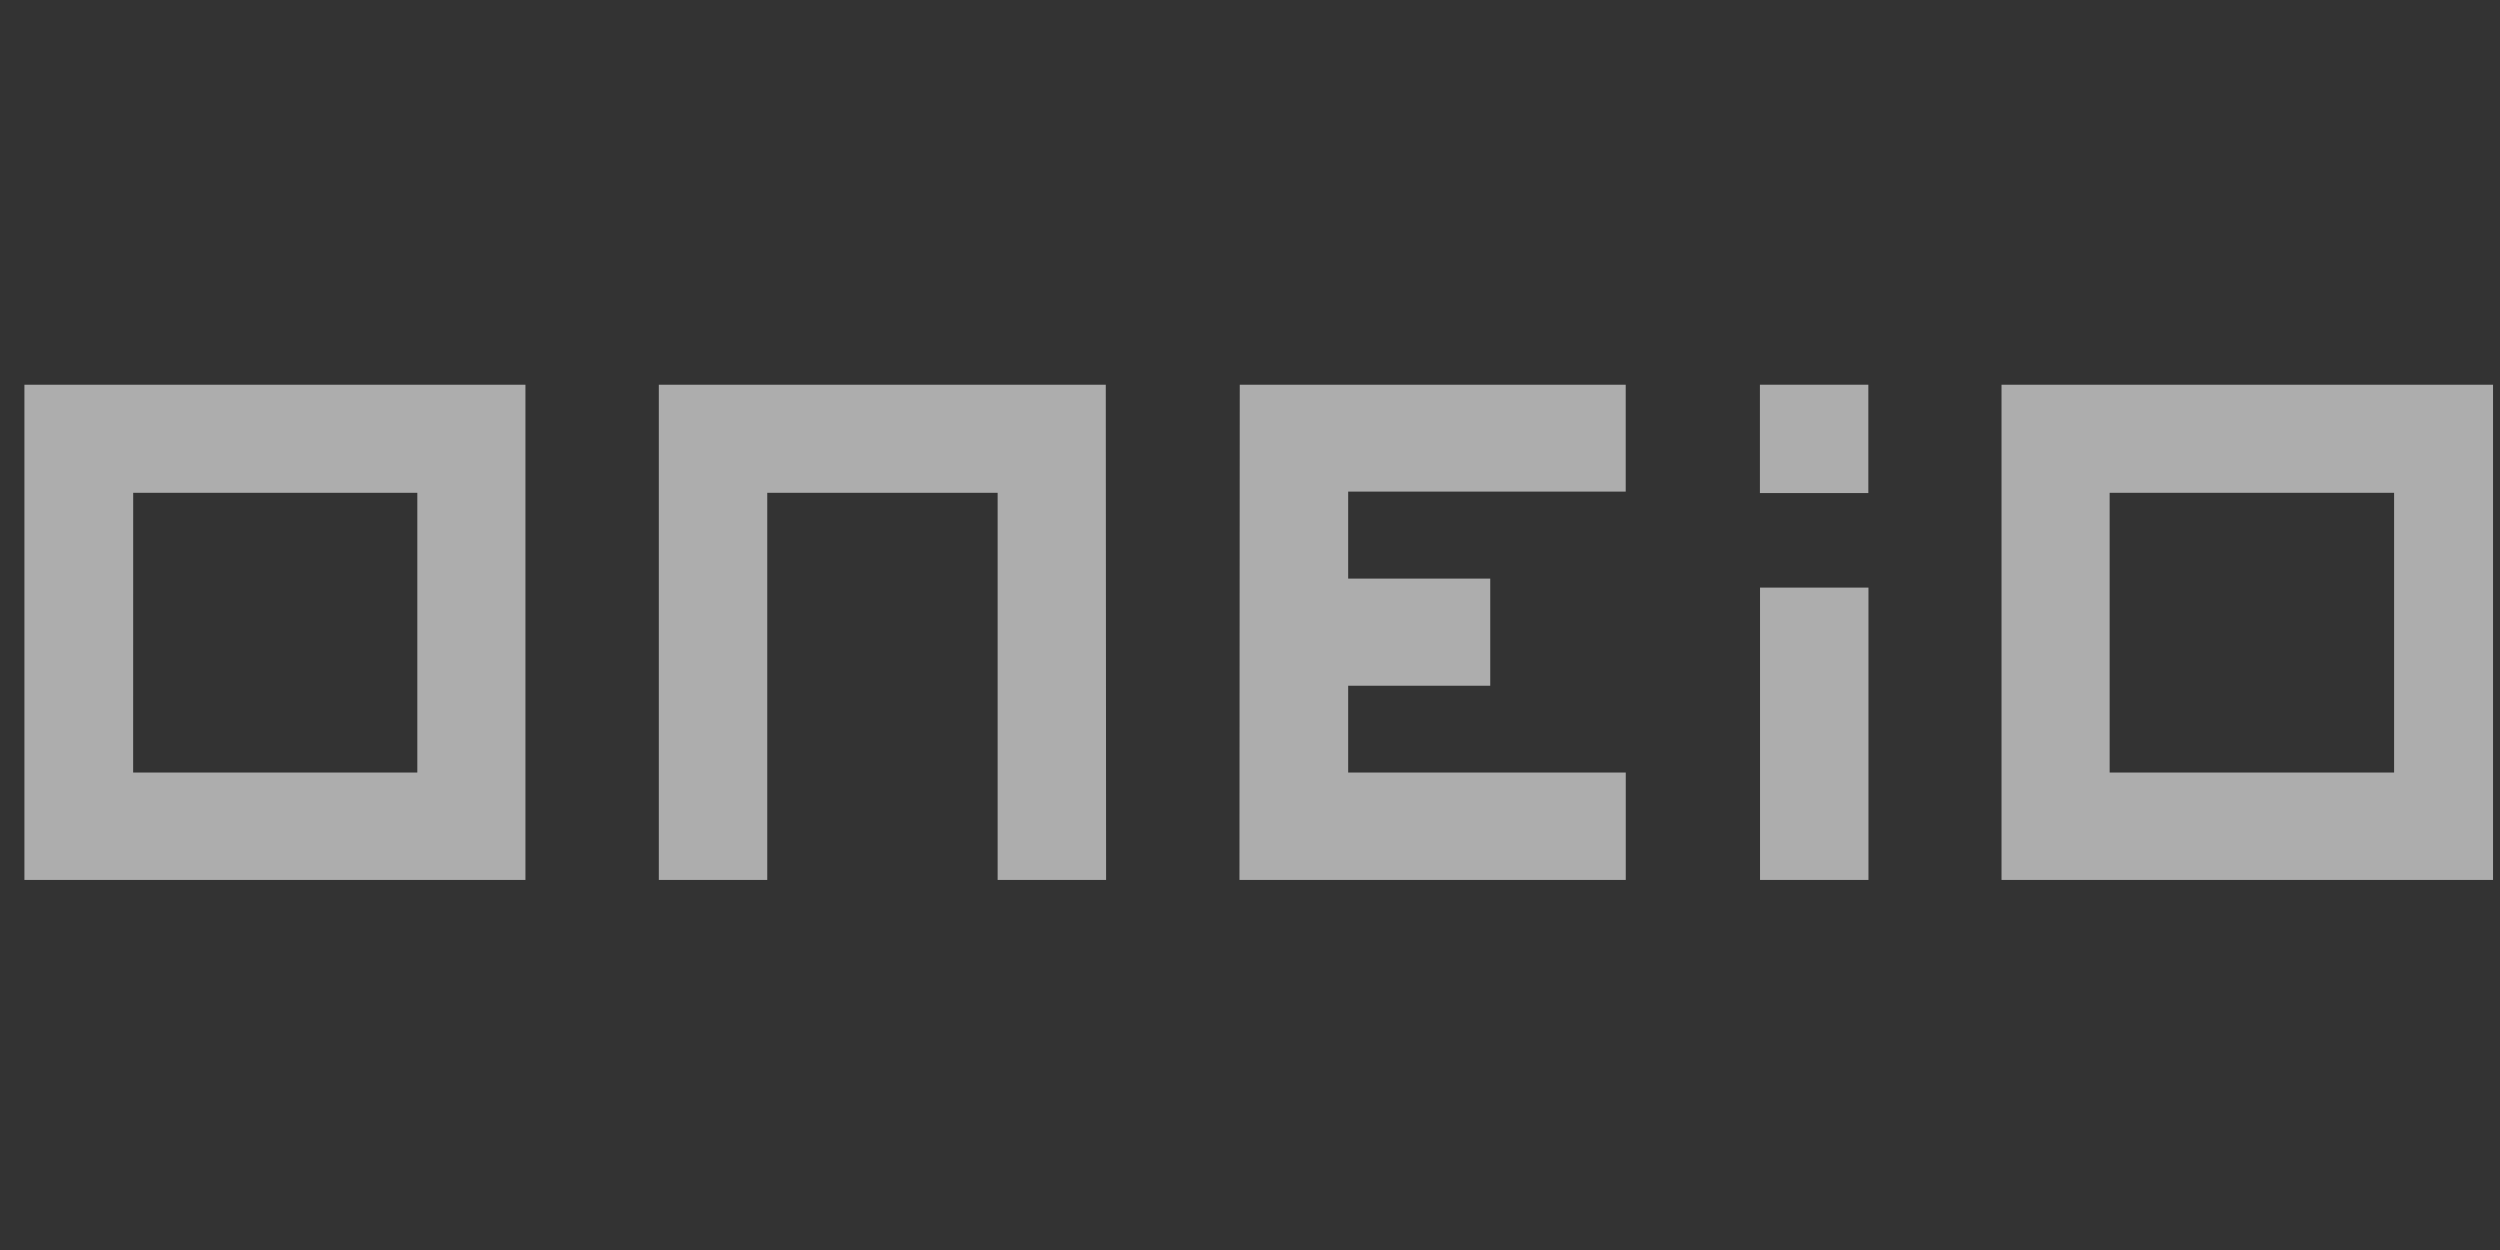 <svg width="112" height="56" viewBox="0 0 112 56" fill="none" xmlns="http://www.w3.org/2000/svg">
<rect x="0" y="0" width="112" height="56" fill="#333333" stroke="none"/>
<g clip-path="url(#clip0_2322_3682)">
<path d="M89.668 17.235V39.421H112.115V17.235H89.668ZM107.256 34.608H94.512V22.076H107.256V34.608ZM83.707 26.326H78.849V39.422H83.707V26.326ZM1.094 39.421H23.54V17.235H1.094V39.421ZM5.967 22.076H18.696V34.608H5.965L5.967 22.076ZM49.539 17.235H29.515V39.421H34.373V22.076H44.694V39.421H49.553L49.539 17.235ZM55.541 17.235L55.528 39.421H72.834V34.608H60.398V30.722H66.763V25.922H60.398V22.023H72.832V17.235H55.541Z" fill="white" fill-opacity="0.6"/>
<path d="M78.844 17.235H83.702V22.089H78.844V17.235Z" fill="white" fill-opacity="0.6"/>
</g>
<defs>
<clipPath id="clip0_2322_3682">
<rect width="111" height="56" fill="white" transform="translate(0.688)"/>
</clipPath>
</defs>
</svg>
